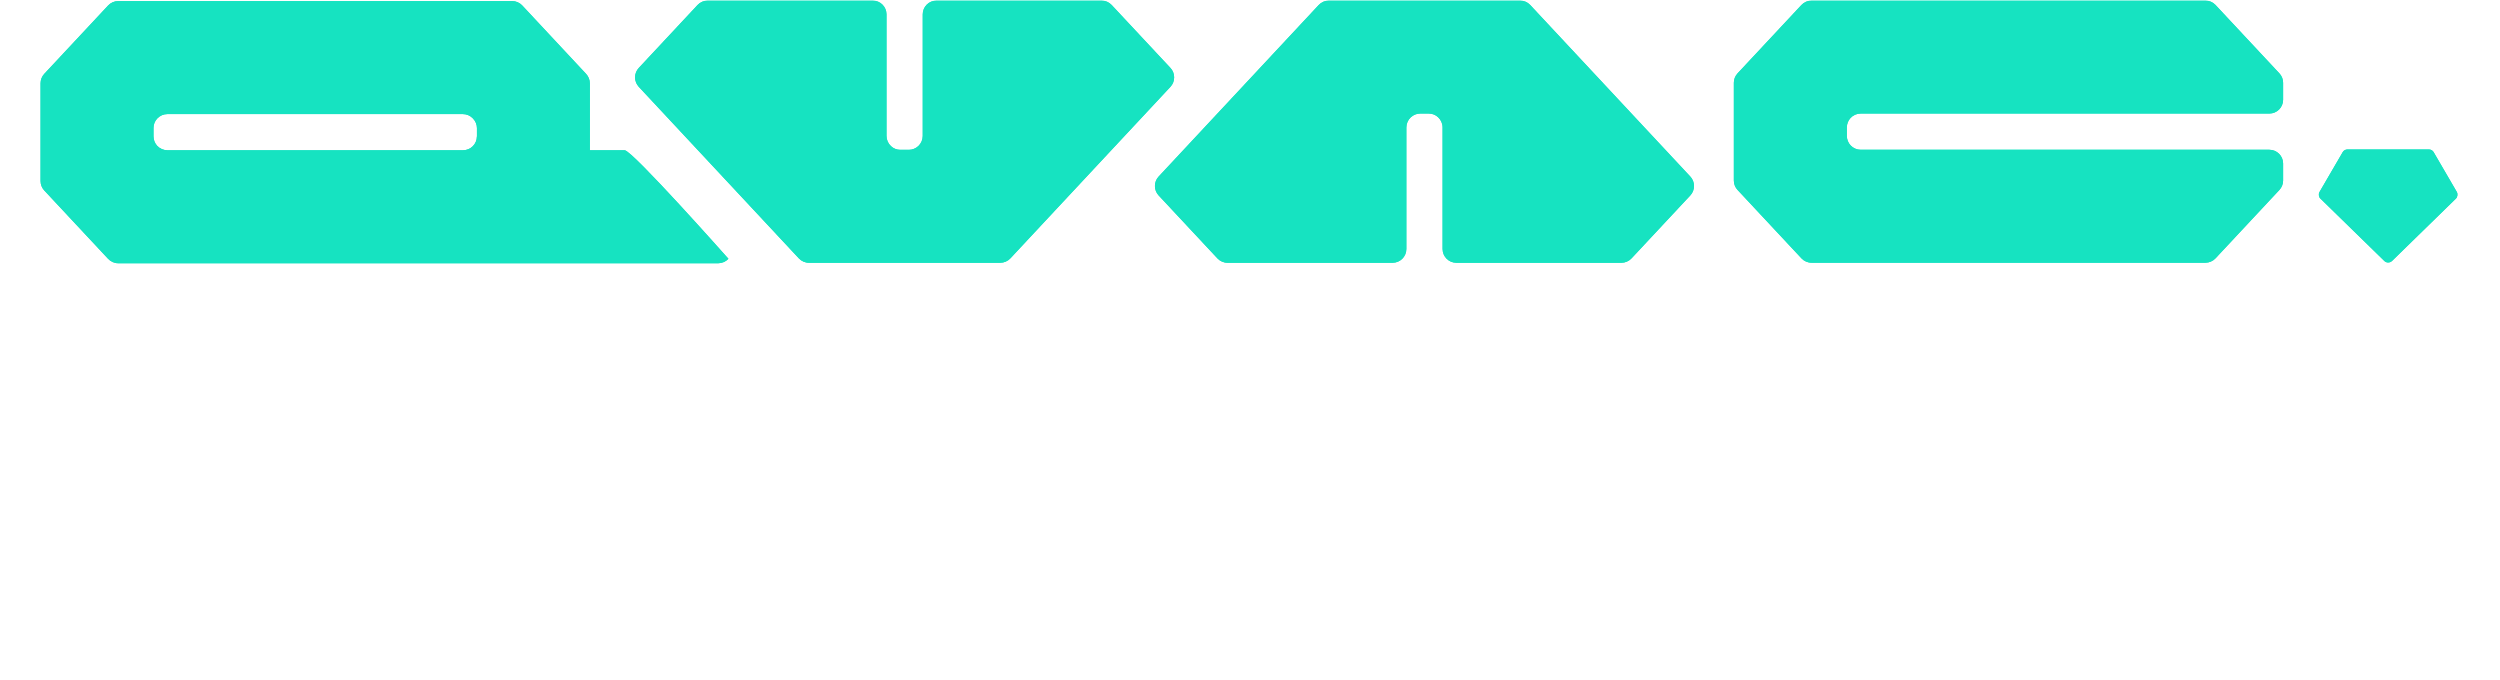 <svg width="441" height="120" viewBox="0 0 441 120" fill="none" xmlns="http://www.w3.org/2000/svg">
<g clip-path="url(#clip0_1261_3294)">
<g filter="url(#filter0_f_1261_3294)">
<path d="M390.818 0.88C390.357 0.387 389.717 0.104 389.035 0.104H319.555C318.884 0.104 318.234 0.387 317.772 0.88L306.498 12.951C306.079 13.402 305.848 14 305.848 14.608V31.84C305.848 32.458 306.079 33.046 306.498 33.496L317.772 45.568C318.234 46.061 318.874 46.344 319.555 46.344H389.035C389.706 46.344 390.357 46.061 390.818 45.568L402.092 33.496C402.512 33.046 402.742 32.448 402.742 31.84V28.851C402.742 27.508 401.652 26.418 400.309 26.418H328.218C327.547 26.418 326.897 26.134 326.435 25.641C326.016 25.19 325.785 24.593 325.785 23.984V22.464C325.785 21.845 326.016 21.258 326.435 20.807C326.897 20.314 327.536 20.03 328.218 20.03H400.309C401.652 20.03 402.742 18.94 402.742 17.597V14.608C402.742 13.99 402.512 13.402 402.092 12.951L390.818 0.88Z" fill="#16E3C1"/>
<path d="M110.172 26.512H104.047V14.703C104.047 14.084 103.816 13.497 103.397 13.046L92.123 0.964C91.661 0.471 91.022 0.188 90.34 0.188H20.86C20.189 0.188 19.539 0.471 19.077 0.964L7.803 13.035C7.384 13.486 7.153 14.084 7.153 14.692V31.934C7.153 32.553 7.384 33.14 7.803 33.591L19.077 45.662C19.539 46.155 20.178 46.438 20.86 46.438H126.711C127.382 46.428 128.032 46.145 128.494 45.652C128.494 45.652 111.525 26.501 110.182 26.501L110.172 26.512ZM84.121 24.068C84.121 25.411 83.03 26.501 81.688 26.501H29.512C28.841 26.501 28.191 26.218 27.729 25.725C27.31 25.274 27.079 24.677 27.079 24.068V22.558C27.079 21.939 27.31 21.352 27.74 20.901C28.201 20.408 28.841 20.125 29.523 20.125H81.646C82.296 20.125 82.915 20.377 83.366 20.838L83.418 20.89C83.88 21.352 84.131 21.971 84.131 22.61V24.068H84.121Z" fill="#16E3C1"/>
<path d="M206.468 11.987L196.096 0.88C195.635 0.387 194.995 0.104 194.313 0.104H165.2C163.857 0.104 162.767 1.195 162.767 2.537V23.984C162.767 24.655 162.484 25.306 161.991 25.767C161.54 26.187 160.942 26.428 160.334 26.428H158.813C158.194 26.428 157.596 26.197 157.156 25.767C156.663 25.306 156.38 24.666 156.38 23.984V2.537C156.38 1.195 155.289 0.104 153.947 0.104H124.833C124.162 0.104 123.512 0.387 123.051 0.88L112.678 11.987C111.808 12.92 111.808 14.378 112.678 15.311L140.921 45.578C141.383 46.071 142.022 46.354 142.704 46.354H176.443C177.114 46.354 177.764 46.071 178.225 45.578L206.468 15.311C207.339 14.378 207.339 12.92 206.468 11.987Z" fill="#16E3C1"/>
<path d="M269.928 0.88C269.467 0.387 268.827 0.104 268.145 0.104H234.407C233.736 0.104 233.086 0.387 232.624 0.88L204.381 31.147C203.511 32.081 203.511 33.538 204.381 34.472L214.753 45.578C215.215 46.071 215.855 46.354 216.536 46.354H245.65C246.992 46.354 248.083 45.264 248.083 43.921V22.474C248.083 21.803 248.366 21.153 248.859 20.691C249.31 20.272 249.908 20.03 250.516 20.03H252.037C252.655 20.03 253.253 20.261 253.694 20.691C254.187 21.153 254.47 21.793 254.47 22.474V43.921C254.47 45.264 255.56 46.354 256.903 46.354H286.016C286.687 46.354 287.338 46.071 287.799 45.578L298.171 34.472C299.042 33.538 299.042 32.081 298.171 31.147L269.928 0.88Z" fill="#16E3C1"/>
<path d="M433.397 33.885L429.286 26.826C429.119 26.543 428.804 26.365 428.468 26.365H414.079C413.744 26.365 413.429 26.543 413.261 26.826L409.15 33.885C409.056 34.052 409.024 34.241 409.045 34.419C409.045 34.419 409.066 34.493 409.066 34.524C409.098 34.703 409.161 34.881 409.308 35.017L420.603 46.04C420.791 46.218 421.033 46.312 421.274 46.302C421.515 46.302 421.756 46.218 421.945 46.04L433.24 35.017C433.376 34.881 433.439 34.713 433.471 34.535C433.471 34.493 433.492 34.461 433.492 34.419C433.502 34.241 433.492 34.052 433.387 33.885H433.397Z" fill="#16E3C1"/>
</g>
<path d="M390.818 0.88C390.357 0.387 389.717 0.104 389.035 0.104H319.555C318.884 0.104 318.234 0.387 317.772 0.88L306.498 12.951C306.079 13.402 305.848 14 305.848 14.608V31.84C305.848 32.458 306.079 33.046 306.498 33.496L317.772 45.568C318.234 46.061 318.874 46.344 319.555 46.344H389.035C389.706 46.344 390.357 46.061 390.818 45.568L402.092 33.496C402.512 33.046 402.742 32.448 402.742 31.84V28.851C402.742 27.508 401.652 26.418 400.309 26.418H328.218C327.547 26.418 326.897 26.134 326.435 25.641C326.016 25.19 325.785 24.593 325.785 23.984V22.464C325.785 21.845 326.016 21.258 326.435 20.807C326.897 20.314 327.536 20.031 328.218 20.031H400.309C401.652 20.031 402.742 18.94 402.742 17.597V14.608C402.742 13.99 402.512 13.402 402.092 12.951L390.818 0.88Z" fill="#16E3C1"/>
<path d="M110.172 26.512H104.047V14.703C104.047 14.084 103.816 13.497 103.397 13.046L92.123 0.964C91.661 0.471 91.022 0.188 90.34 0.188H20.86C20.189 0.188 19.539 0.471 19.077 0.964L7.803 13.035C7.384 13.486 7.153 14.084 7.153 14.692V31.934C7.153 32.553 7.384 33.14 7.803 33.591L19.077 45.662C19.539 46.155 20.178 46.438 20.86 46.438H126.711C127.382 46.428 128.032 46.145 128.494 45.652C128.494 45.652 111.525 26.501 110.182 26.501L110.172 26.512ZM84.121 24.068C84.121 25.411 83.03 26.501 81.688 26.501H29.512C28.841 26.501 28.191 26.218 27.729 25.725C27.31 25.274 27.079 24.677 27.079 24.068V22.558C27.079 21.939 27.31 21.352 27.74 20.901C28.201 20.408 28.841 20.125 29.523 20.125H81.646C82.296 20.125 82.915 20.377 83.366 20.838L83.418 20.89C83.88 21.352 84.131 21.971 84.131 22.61V24.068H84.121Z" fill="#16E3C1"/>
<path d="M206.468 11.987L196.096 0.88C195.635 0.387 194.995 0.104 194.313 0.104H165.2C163.857 0.104 162.767 1.195 162.767 2.537V23.984C162.767 24.656 162.484 25.306 161.991 25.767C161.54 26.187 160.942 26.428 160.334 26.428H158.813C158.194 26.428 157.596 26.197 157.156 25.767C156.663 25.306 156.38 24.666 156.38 23.984V2.537C156.38 1.195 155.289 0.104 153.947 0.104H124.833C124.162 0.104 123.512 0.387 123.051 0.88L112.678 11.987C111.808 12.92 111.808 14.378 112.678 15.311L140.921 45.578C141.383 46.071 142.022 46.354 142.704 46.354H176.443C177.114 46.354 177.764 46.071 178.225 45.578L206.468 15.311C207.339 14.378 207.339 12.92 206.468 11.987Z" fill="#16E3C1"/>
<path d="M269.928 0.88C269.467 0.387 268.827 0.104 268.145 0.104H234.407C233.736 0.104 233.086 0.387 232.624 0.88L204.381 31.147C203.511 32.081 203.511 33.538 204.381 34.472L214.753 45.578C215.215 46.071 215.855 46.354 216.536 46.354H245.65C246.992 46.354 248.083 45.264 248.083 43.921V22.474C248.083 21.803 248.366 21.153 248.859 20.691C249.31 20.272 249.908 20.031 250.516 20.031H252.037C252.655 20.031 253.253 20.261 253.694 20.691C254.187 21.153 254.47 21.793 254.47 22.474V43.921C254.47 45.264 255.56 46.354 256.903 46.354H286.016C286.687 46.354 287.338 46.071 287.799 45.578L298.171 34.472C299.042 33.538 299.042 32.081 298.171 31.147L269.928 0.88Z" fill="#16E3C1"/>
<path d="M433.397 33.885L429.286 26.826C429.119 26.543 428.804 26.365 428.468 26.365H414.079C413.744 26.365 413.429 26.543 413.261 26.826L409.15 33.885C409.056 34.052 409.024 34.241 409.045 34.419C409.045 34.419 409.066 34.493 409.066 34.524C409.098 34.703 409.161 34.881 409.308 35.017L420.603 46.04C420.791 46.218 421.033 46.312 421.274 46.302C421.515 46.302 421.756 46.218 421.945 46.04L433.24 35.017C433.376 34.881 433.439 34.713 433.471 34.535C433.471 34.493 433.492 34.461 433.492 34.419C433.502 34.241 433.492 34.052 433.387 33.885H433.397Z" fill="#16E3C1"/>
<path d="M260.875 78.462H263.785H264.097V78.739C263.982 78.877 263.901 79.027 263.855 79.189C263.831 79.351 263.82 79.628 263.82 80.02V88.23C264.212 87.607 264.686 87.075 265.24 86.637C265.794 86.198 266.372 85.863 266.972 85.632C267.596 85.378 268.219 85.251 268.843 85.251C269.813 85.251 270.667 85.482 271.406 85.944C272.168 86.383 272.746 87.099 273.138 88.092C273.554 89.061 273.762 90.343 273.762 91.937V101.567H270.852V92.006C270.852 90.944 270.736 90.101 270.505 89.477C270.275 88.854 269.951 88.403 269.536 88.126C269.143 87.849 268.681 87.71 268.15 87.71C267.734 87.71 267.319 87.78 266.903 87.918C266.487 88.057 266.095 88.265 265.725 88.542C265.356 88.796 265.021 89.119 264.721 89.512C264.443 89.881 264.224 90.308 264.062 90.793C263.901 91.278 263.82 91.821 263.82 92.422V101.567H260.875V78.462Z" fill="white"/>
<path d="M250.26 101.844C249.267 101.844 248.435 101.683 247.766 101.359C247.119 101.013 246.599 100.493 246.207 99.801C245.837 99.085 245.583 98.172 245.445 97.064C245.329 95.956 245.295 94.616 245.341 93.046L245.756 81.684L248.839 81.303L249.186 81.268L249.22 81.51C249.105 81.672 249.001 81.834 248.909 81.996C248.839 82.157 248.782 82.434 248.735 82.827L248.424 87.053L248.528 87.538L248.285 93.15C248.216 94.812 248.262 96.106 248.424 97.029C248.585 97.93 248.863 98.554 249.255 98.9C249.671 99.246 250.19 99.42 250.814 99.42C251.576 99.42 252.246 99.269 252.823 98.969C253.423 98.669 254.024 98.299 254.624 97.861L255.386 100.112C254.601 100.69 253.781 101.129 252.927 101.429C252.096 101.706 251.206 101.844 250.26 101.844ZM242.188 85.633H253.932V88.023H242.188V85.633Z" fill="white"/>
<path d="M223.813 101.567V99.211H228.421V80.817H224.021V78.462H231.434V99.211H236.042V101.567H223.813Z" fill="white"/>
<path d="M209.768 101.948C207.967 101.948 206.581 101.544 205.611 100.735C204.641 99.904 204.156 98.842 204.156 97.548C204.156 96.694 204.353 95.92 204.745 95.228C205.161 94.512 205.738 93.911 206.477 93.426C207.216 92.941 208.094 92.572 209.11 92.318C210.126 92.041 211.246 91.902 212.47 91.902C212.793 91.902 213.128 91.902 213.474 91.902C213.844 91.902 214.225 91.925 214.618 91.971C215.033 91.994 215.449 92.029 215.865 92.075L215.969 94.258C215.599 94.211 215.218 94.177 214.825 94.154C214.433 94.108 214.04 94.084 213.648 94.084C213.278 94.061 212.92 94.05 212.574 94.05C211.719 94.05 210.946 94.119 210.253 94.258C209.583 94.396 209.017 94.604 208.556 94.881C208.094 95.135 207.736 95.47 207.482 95.886C207.228 96.278 207.101 96.74 207.101 97.271C207.101 97.733 207.182 98.114 207.343 98.414C207.505 98.715 207.724 98.957 208.001 99.142C208.278 99.327 208.602 99.465 208.971 99.558C209.341 99.627 209.745 99.662 210.184 99.662C211.015 99.662 211.742 99.534 212.366 99.28C213.013 99.003 213.555 98.599 213.994 98.068C214.456 97.537 214.802 96.89 215.033 96.128C215.264 95.343 215.38 94.431 215.38 93.392C215.38 91.914 215.207 90.759 214.86 89.928C214.537 89.096 214.04 88.519 213.371 88.196C212.701 87.849 211.858 87.676 210.842 87.676C210.08 87.676 209.341 87.814 208.625 88.092C207.932 88.346 207.274 88.784 206.65 89.408L205.126 87.572C205.934 86.787 206.847 86.21 207.863 85.84C208.879 85.471 209.93 85.286 211.015 85.286C212.054 85.286 213.001 85.413 213.856 85.667C214.71 85.898 215.449 86.302 216.073 86.879C216.719 87.457 217.216 88.23 217.562 89.2C217.908 90.17 218.082 91.394 218.082 92.872V101.567H214.929V99.384C214.629 99.892 214.271 100.32 213.856 100.666C213.463 100.989 213.036 101.243 212.574 101.428C212.135 101.613 211.673 101.74 211.188 101.809C210.703 101.902 210.23 101.948 209.768 101.948Z" fill="white"/>
<path d="M193.367 101.914C192.213 101.914 191.15 101.741 190.18 101.394C189.234 101.025 188.402 100.494 187.686 99.801C186.993 99.108 186.462 98.242 186.093 97.203C185.723 96.164 185.539 94.986 185.539 93.669C185.539 92.33 185.723 91.141 186.093 90.102C186.485 89.062 187.017 88.185 187.686 87.469C188.356 86.753 189.141 86.21 190.042 85.841C190.942 85.448 191.901 85.252 192.917 85.252C193.818 85.252 194.672 85.414 195.48 85.737C196.289 86.037 196.981 86.499 197.559 87.123C198.159 87.746 198.633 88.543 198.979 89.513C199.325 90.46 199.499 91.58 199.499 92.873C199.499 93.081 199.487 93.312 199.464 93.566C199.464 93.797 199.452 94.004 199.429 94.189H188.379C188.425 95.136 188.587 95.956 188.864 96.649C189.164 97.318 189.545 97.873 190.007 98.311C190.469 98.727 190.989 99.039 191.566 99.247C192.166 99.454 192.801 99.558 193.471 99.558C194.002 99.558 194.499 99.501 194.961 99.385C195.446 99.27 195.896 99.085 196.312 98.831C196.727 98.577 197.108 98.265 197.455 97.896L199.048 99.42C198.586 99.974 198.055 100.447 197.455 100.84C196.877 101.21 196.242 101.475 195.55 101.637C194.88 101.822 194.152 101.914 193.367 101.914ZM188.483 91.938H196.554C196.554 91.245 196.462 90.633 196.277 90.102C196.092 89.57 195.838 89.109 195.515 88.716C195.192 88.323 194.788 88.035 194.303 87.85C193.841 87.642 193.321 87.538 192.744 87.538C192.213 87.538 191.716 87.631 191.254 87.815C190.792 87.977 190.365 88.243 189.973 88.612C189.603 88.982 189.28 89.443 189.003 89.998C188.749 90.529 188.575 91.175 188.483 91.938Z" fill="white"/>
<path d="M166.886 79.987H169.865H170.211V80.264C170.073 80.402 169.98 80.552 169.934 80.714C169.911 80.876 169.899 81.153 169.899 81.546V89.062H177.728V79.987H180.707H181.054V80.264C180.915 80.402 180.823 80.552 180.776 80.714C180.753 80.876 180.742 81.153 180.742 81.546V101.568H177.728V91.487H169.899V101.568H166.886V79.987Z" fill="white"/>
</g>
<defs>
<filter id="filter0_f_1261_3294" x="-920.141" y="-927.19" width="2280.93" height="1900.92" filterUnits="userSpaceOnUse" color-interpolation-filters="sRGB">
<feFlood flood-opacity="0" result="BackgroundImageFix"/>
<feBlend mode="normal" in="SourceGraphic" in2="BackgroundImageFix" result="shape"/>
<feGaussianBlur stdDeviation="463.647" result="effect1_foregroundBlur_1261_3294"/>
</filter>
<clipPath id="clip0_1261_3294">
<rect width="440" height="119.318" fill="white" transform="translate(0.324 0.104)"/>
</clipPath>
</defs>
</svg>
